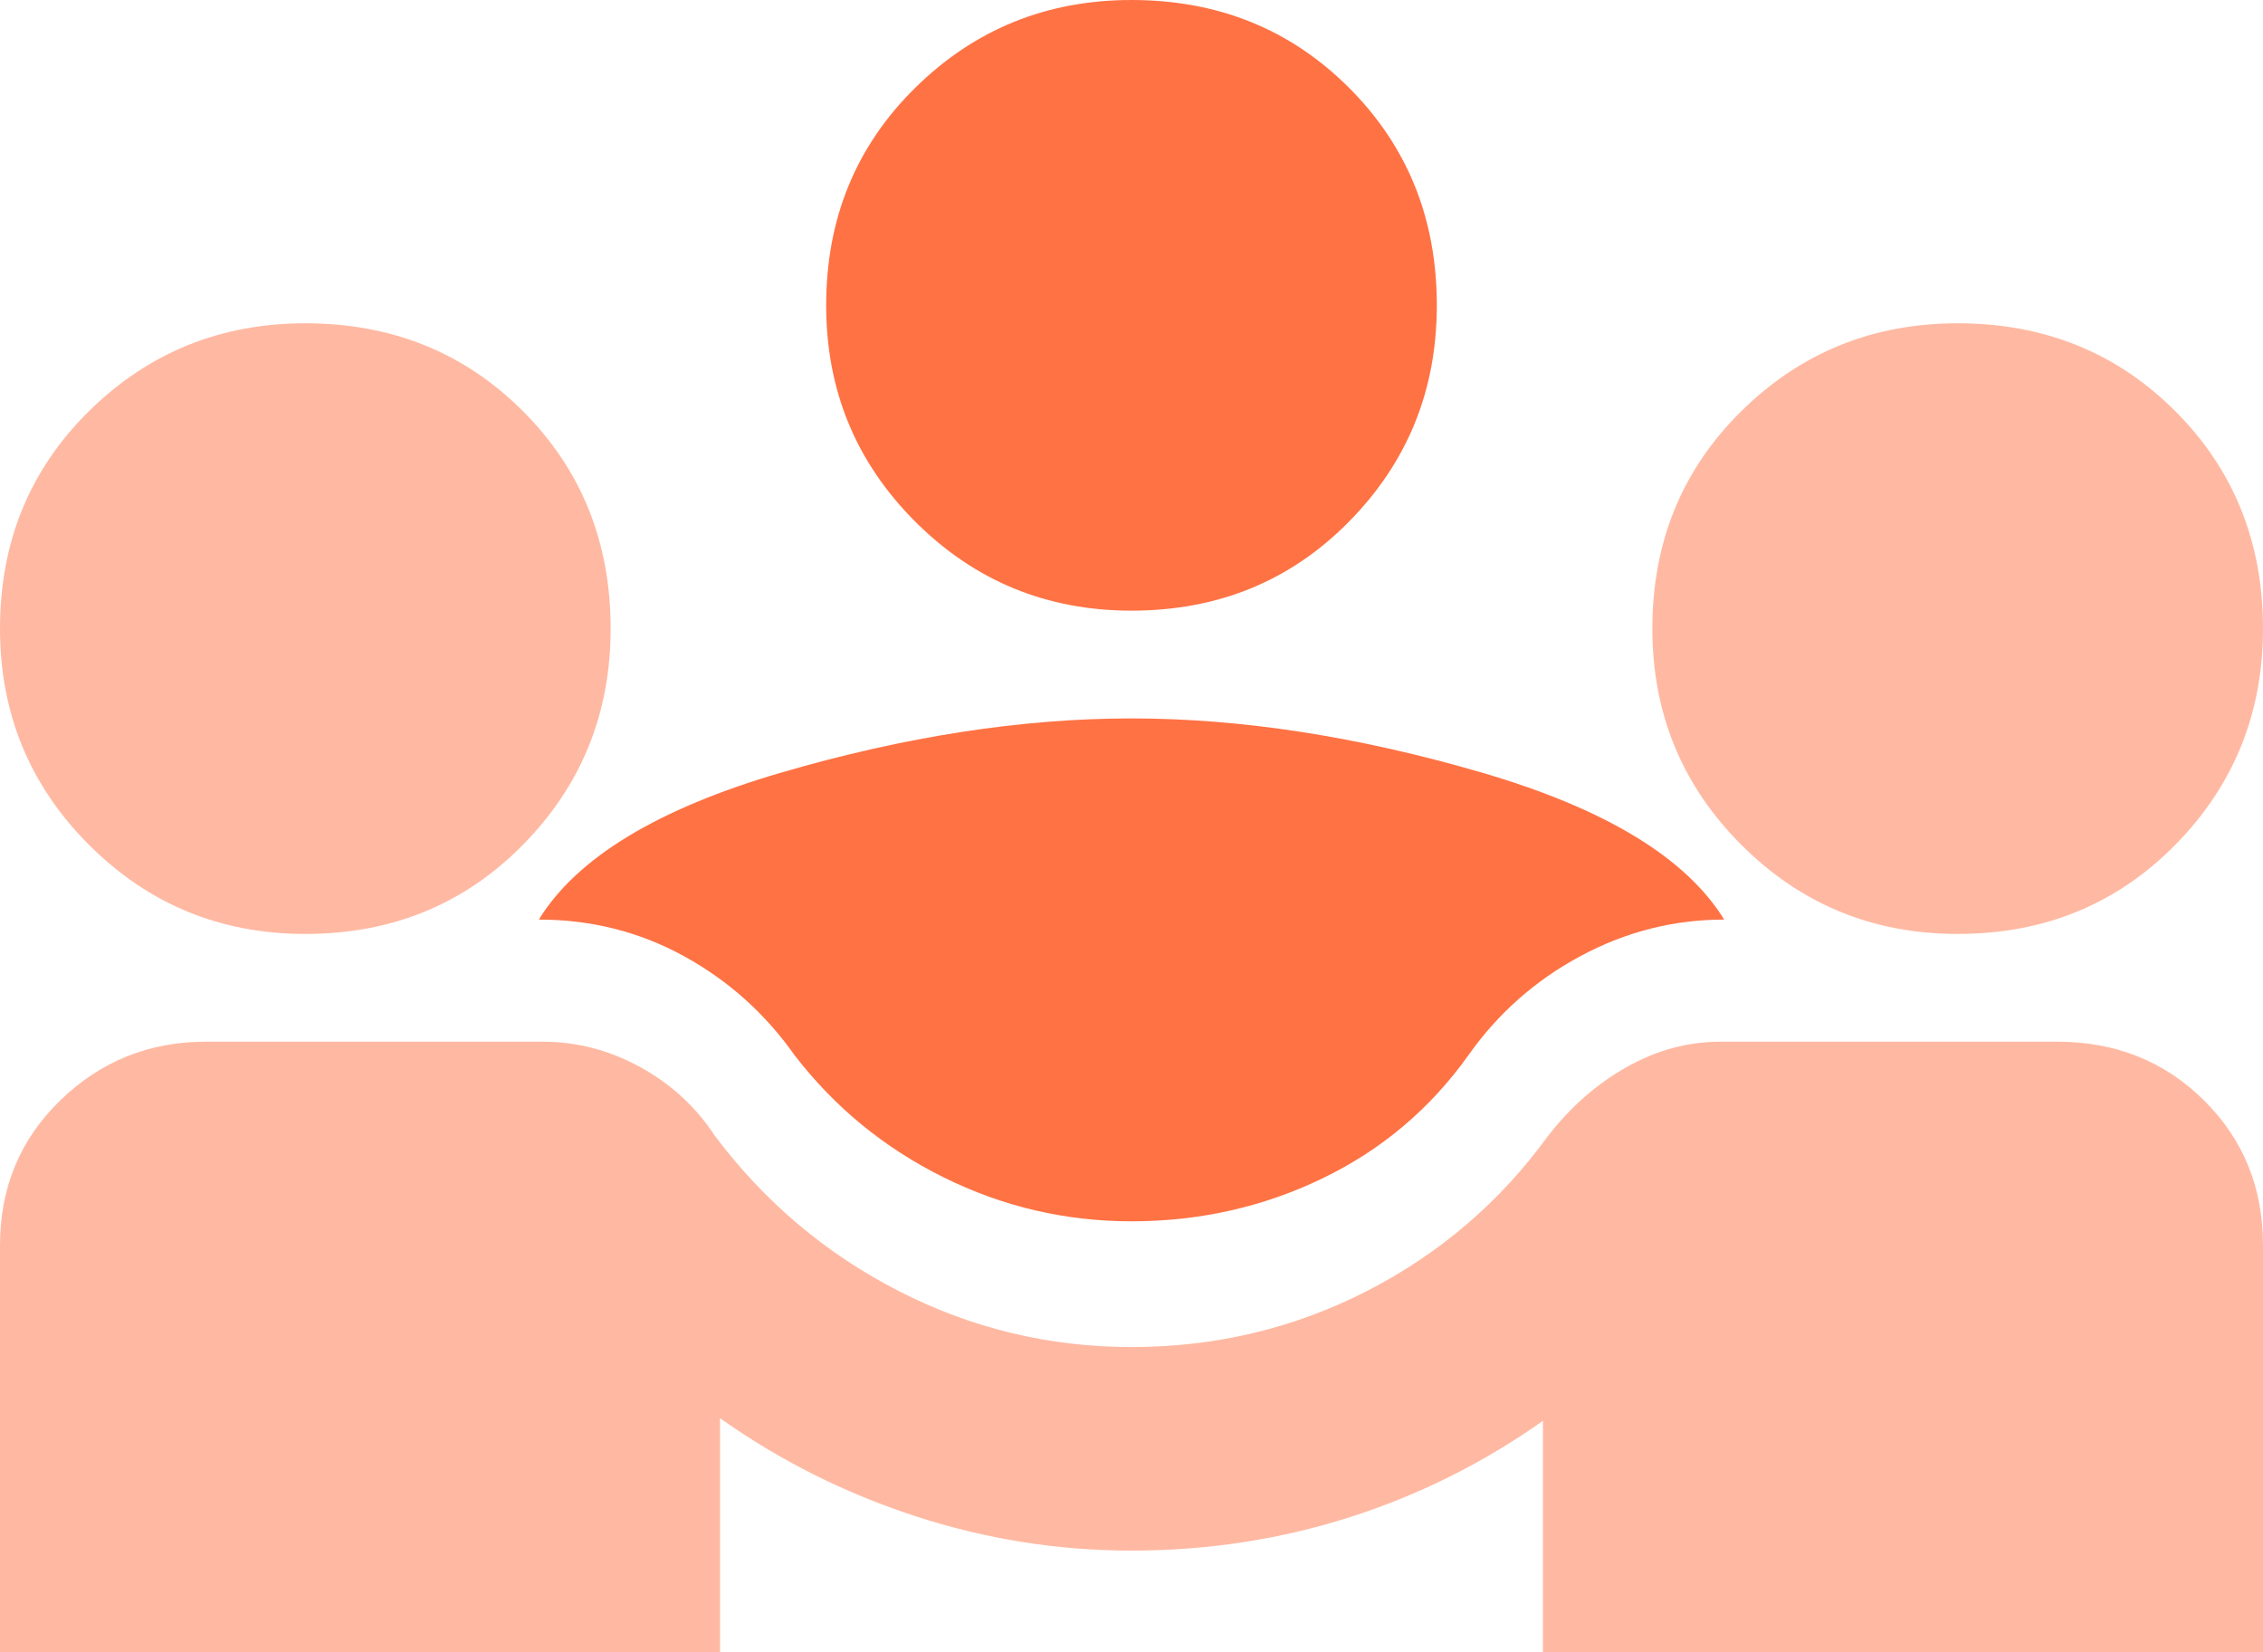 <?xml version="1.0" encoding="UTF-8"?>
<svg width="63px" height="46px" viewBox="0 0 63 46" version="1.1" xmlns="http://www.w3.org/2000/svg" xmlns:xlink="http://www.w3.org/1999/xlink">
    <title>Group</title>
    <g id="Modules" stroke="none" stroke-width="1" fill="none" fill-rule="evenodd">
        <g id="Team" transform="translate(-971, -615)" fill-rule="nonzero">
            <g id="Header" transform="translate(0.71, 0)">
                <g id="Group" transform="translate(970.29, 615)">
                    <path d="M0,46 L0,34.667 C0,33.061 0.561,31.715 1.682,30.629 C2.804,29.543 4.152,29 5.727,29 L15.106,29 C16.06,29 16.967,29.236 17.826,29.708 C18.685,30.181 19.377,30.818 19.902,31.621 C21.286,33.462 22.993,34.903 25.021,35.942 C27.049,36.981 29.209,37.5 31.5,37.5 C33.839,37.5 36.022,36.981 38.051,35.942 C40.079,34.903 41.761,33.462 43.098,31.621 C43.718,30.818 44.446,30.181 45.281,29.708 C46.116,29.236 46.987,29 47.894,29 L57.273,29 C58.895,29 60.256,29.543 61.353,30.629 C62.451,31.715 63,33.061 63,34.667 L63,46 L42.955,46 L42.955,39.554 C41.284,40.735 39.482,41.632 37.549,42.246 C35.616,42.86 33.6,43.167 31.5,43.167 C29.448,43.167 27.443,42.848 25.486,42.21 C23.53,41.573 21.716,40.664 20.045,39.483 L20.045,46 L0,46 Z" id="Path" fill="#FFB9A2"></path>
                    <path d="M31.5,34 C29.659,34 27.914,33.592 26.267,32.775 C24.619,31.958 23.238,30.827 22.123,29.38 C21.3,28.213 20.27,27.292 19.034,26.615 C17.798,25.938 16.454,25.6 15,25.6 C16.066,23.873 18.319,22.508 21.76,21.505 C25.2,20.502 28.447,20 31.5,20 C34.553,20 37.8,20.502 41.24,21.505 C44.681,22.508 46.934,23.873 48,25.6 C46.595,25.6 45.262,25.938 44.002,26.615 C42.742,27.292 41.7,28.213 40.877,29.38 C39.811,30.873 38.454,32.017 36.806,32.81 C35.159,33.603 33.39,34 31.5,34 Z" id="Path" fill="#FF7244"></path>
                    <path d="M8.5,26 C6.139,26 4.132,25.174 2.479,23.521 C0.826,21.868 0,19.861 0,17.5 C0,15.092 0.826,13.073 2.479,11.444 C4.132,9.815 6.139,9 8.5,9 C10.908,9 12.927,9.815 14.556,11.444 C16.185,13.073 17,15.092 17,17.5 C17,19.861 16.185,21.868 14.556,23.521 C12.927,25.174 10.908,26 8.5,26 Z" id="Path" fill="#FFB9A2"></path>
                    <path d="M54.5,26 C52.139,26 50.132,25.174 48.479,23.521 C46.826,21.868 46,19.861 46,17.5 C46,15.092 46.826,13.073 48.479,11.444 C50.132,9.815 52.139,9 54.5,9 C56.908,9 58.927,9.815 60.556,11.444 C62.185,13.073 63,15.092 63,17.5 C63,19.861 62.185,21.868 60.556,23.521 C58.927,25.174 56.908,26 54.5,26 Z" id="Path" fill="#FFB9A2"></path>
                    <path d="M31.5,17 C29.139,17 27.132,16.174 25.479,14.521 C23.826,12.868 23,10.861 23,8.5 C23,6.092 23.826,4.073 25.479,2.444 C27.132,0.815 29.139,0 31.5,0 C33.908,0 35.927,0.815 37.556,2.444 C39.185,4.073 40,6.092 40,8.5 C40,10.861 39.185,12.868 37.556,14.521 C35.927,16.174 33.908,17 31.5,17 Z" id="Path" fill="#FF7244"></path>
                </g>
            </g>
        </g>
    </g>
</svg>